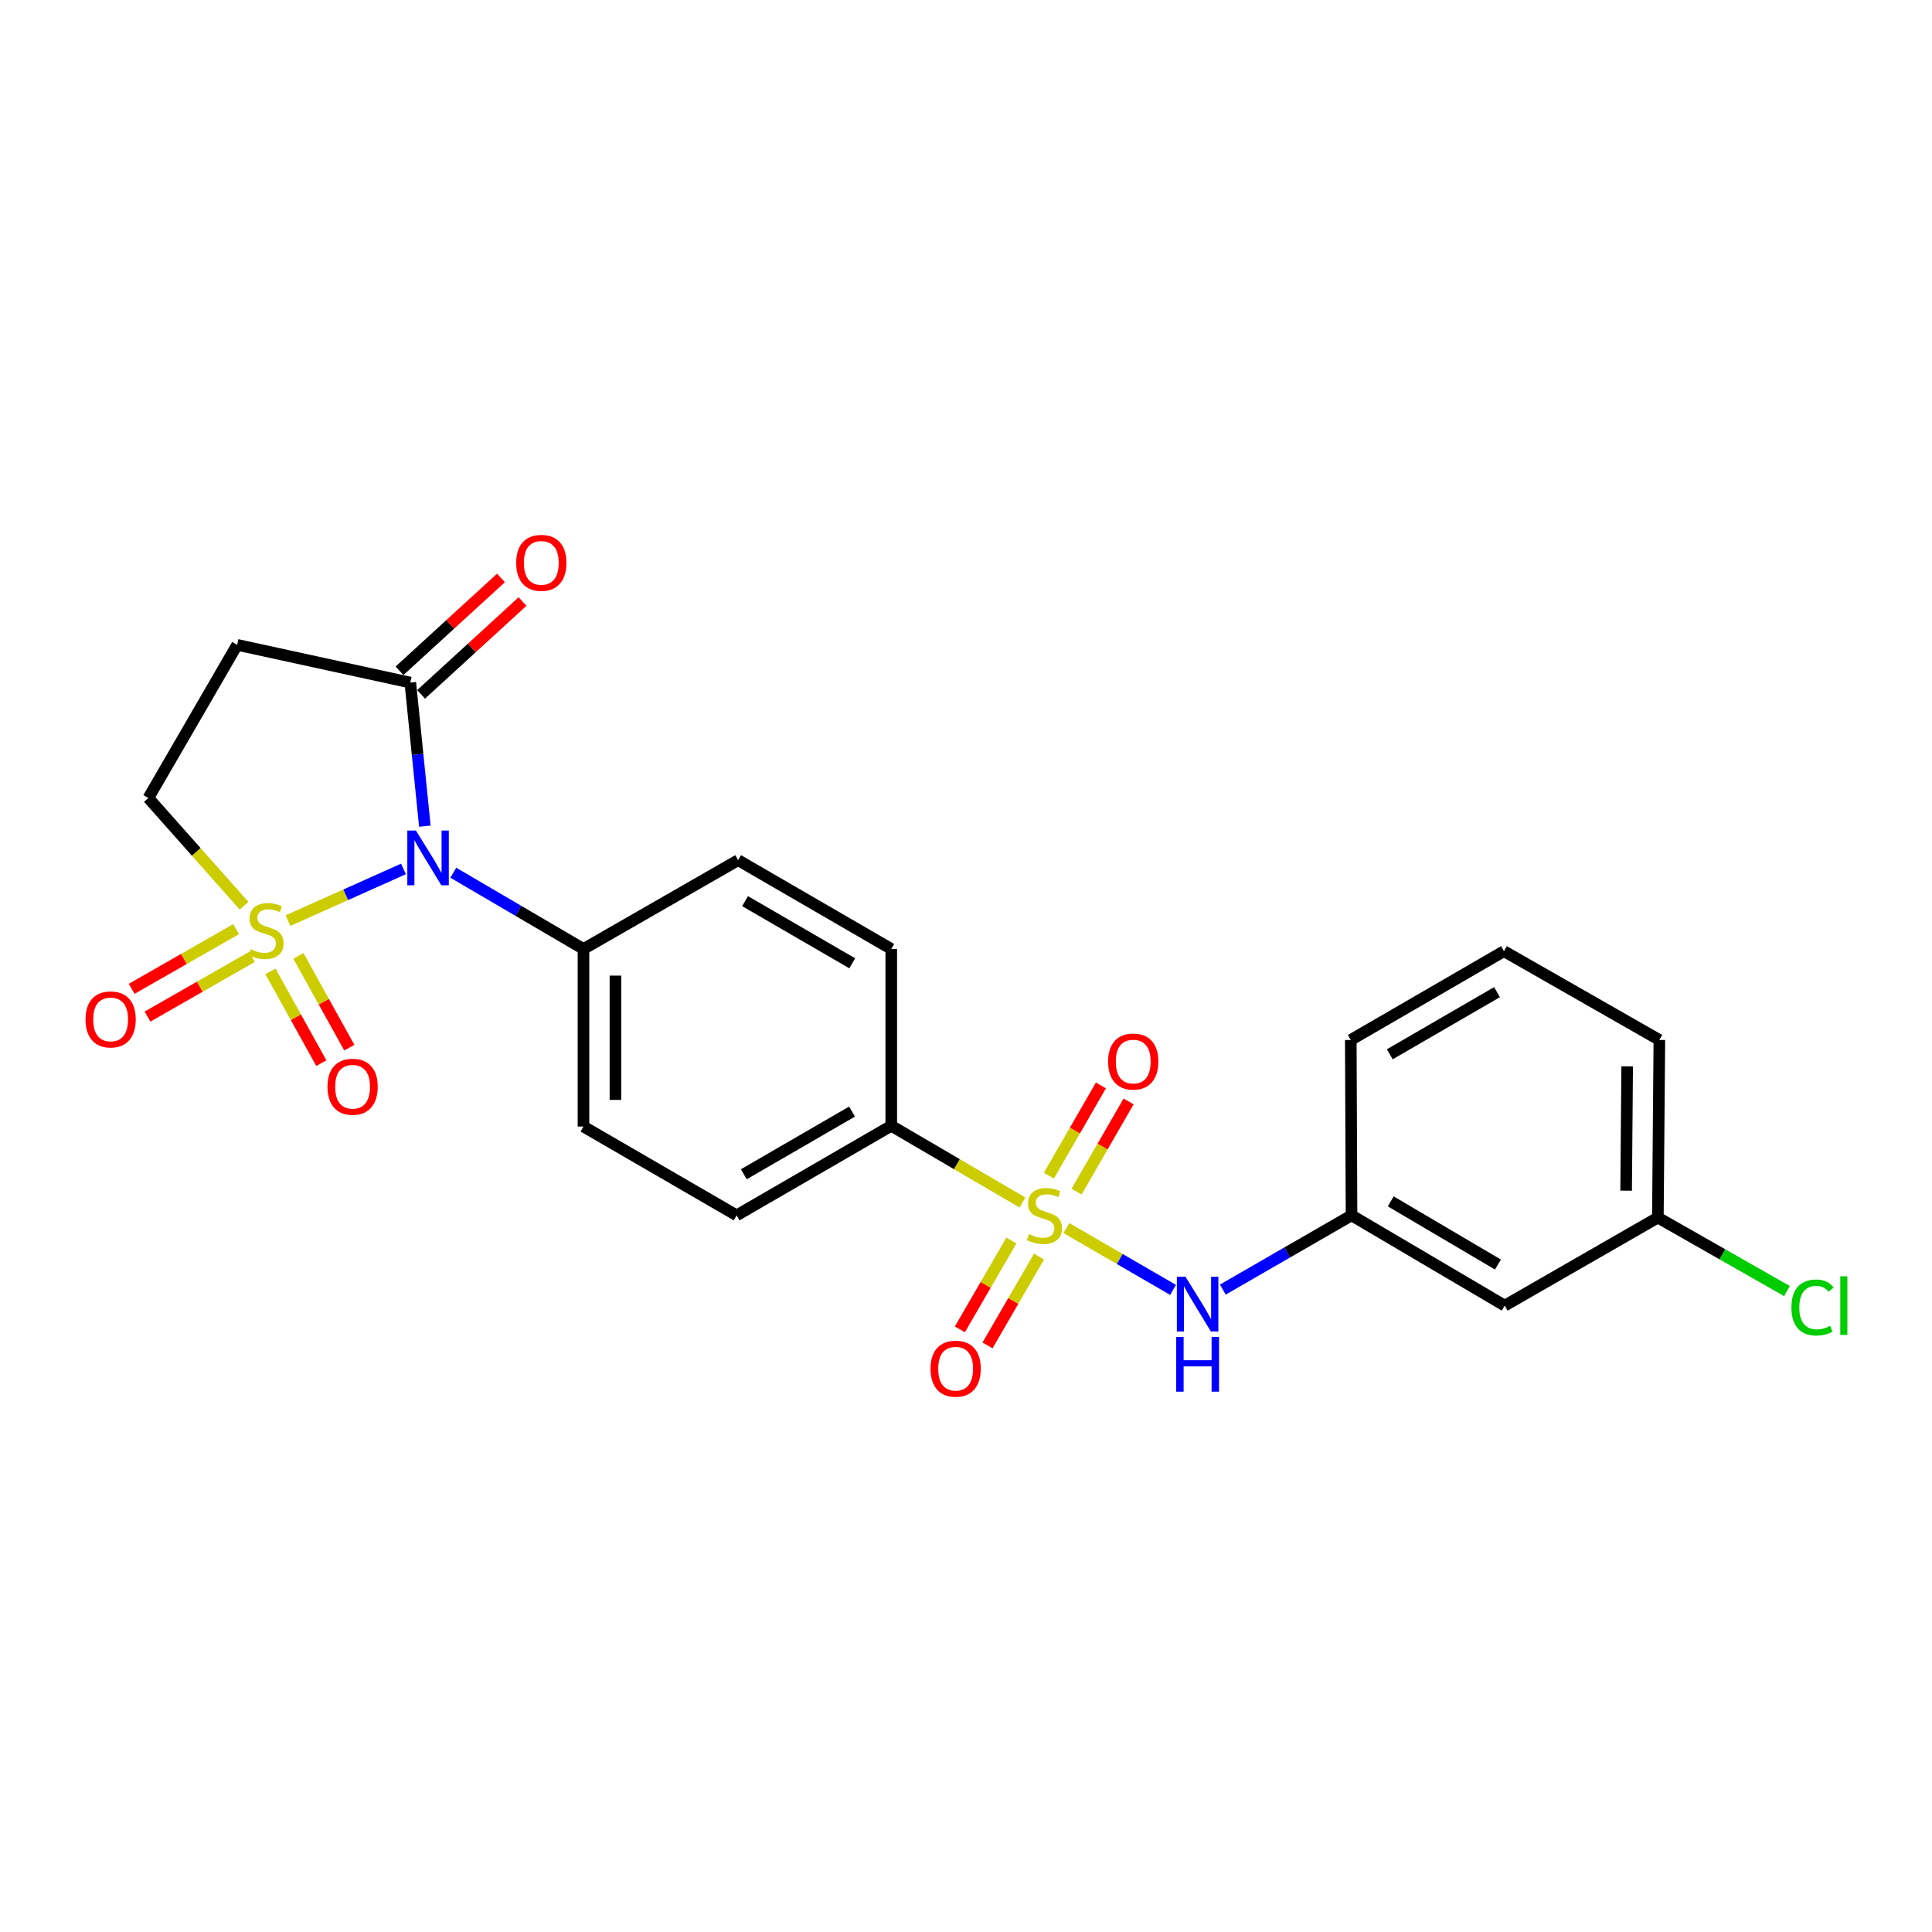 <?xml version='1.0' encoding='iso-8859-1'?>
<svg version='1.1' baseProfile='full'
              xmlns='http://www.w3.org/2000/svg'
                      xmlns:rdkit='http://www.rdkit.org/xml'
                      xmlns:xlink='http://www.w3.org/1999/xlink'
                  xml:space='preserve'
width='1000px' height='1000px' viewBox='0 0 1000 1000'>
<!-- END OF HEADER -->
<rect style='opacity:1.0;fill:#FFFFFF;stroke:none' width='1000' height='1000' x='0' y='0'> </rect>
<path class='bond-0' d='M 149.067,476.503 L 178.953,463.132' style='fill:none;fill-rule:evenodd;stroke:#CCCC00;stroke-width:6px;stroke-linecap:butt;stroke-linejoin:miter;stroke-opacity:1' />
<path class='bond-0' d='M 178.953,463.132 L 208.84,449.761' style='fill:none;fill-rule:evenodd;stroke:#0000FF;stroke-width:6px;stroke-linecap:butt;stroke-linejoin:miter;stroke-opacity:1' />
<path class='bond-5' d='M 126.318,468.793 L 101.555,440.921' style='fill:none;fill-rule:evenodd;stroke:#CCCC00;stroke-width:6px;stroke-linecap:butt;stroke-linejoin:miter;stroke-opacity:1' />
<path class='bond-5' d='M 101.555,440.921 L 76.792,413.048' style='fill:none;fill-rule:evenodd;stroke:#000000;stroke-width:6px;stroke-linecap:butt;stroke-linejoin:miter;stroke-opacity:1' />
<path class='bond-8' d='M 139.988,502.795 L 153.155,526.542' style='fill:none;fill-rule:evenodd;stroke:#CCCC00;stroke-width:6px;stroke-linecap:butt;stroke-linejoin:miter;stroke-opacity:1' />
<path class='bond-8' d='M 153.155,526.542 L 166.322,550.289' style='fill:none;fill-rule:evenodd;stroke:#FF0000;stroke-width:6px;stroke-linecap:butt;stroke-linejoin:miter;stroke-opacity:1' />
<path class='bond-8' d='M 154.456,494.773 L 167.623,518.52' style='fill:none;fill-rule:evenodd;stroke:#CCCC00;stroke-width:6px;stroke-linecap:butt;stroke-linejoin:miter;stroke-opacity:1' />
<path class='bond-8' d='M 167.623,518.52 L 180.79,542.267' style='fill:none;fill-rule:evenodd;stroke:#FF0000;stroke-width:6px;stroke-linecap:butt;stroke-linejoin:miter;stroke-opacity:1' />
<path class='bond-9' d='M 122.189,480.926 L 95.167,496.372' style='fill:none;fill-rule:evenodd;stroke:#CCCC00;stroke-width:6px;stroke-linecap:butt;stroke-linejoin:miter;stroke-opacity:1' />
<path class='bond-9' d='M 95.167,496.372 L 68.145,511.817' style='fill:none;fill-rule:evenodd;stroke:#FF0000;stroke-width:6px;stroke-linecap:butt;stroke-linejoin:miter;stroke-opacity:1' />
<path class='bond-9' d='M 130.399,495.288 L 103.377,510.734' style='fill:none;fill-rule:evenodd;stroke:#CCCC00;stroke-width:6px;stroke-linecap:butt;stroke-linejoin:miter;stroke-opacity:1' />
<path class='bond-9' d='M 103.377,510.734 L 76.354,526.18' style='fill:none;fill-rule:evenodd;stroke:#FF0000;stroke-width:6px;stroke-linecap:butt;stroke-linejoin:miter;stroke-opacity:1' />
<path class='bond-2' d='M 219.9,427.627 L 216.137,390.463' style='fill:none;fill-rule:evenodd;stroke:#0000FF;stroke-width:6px;stroke-linecap:butt;stroke-linejoin:miter;stroke-opacity:1' />
<path class='bond-2' d='M 216.137,390.463 L 212.374,353.299' style='fill:none;fill-rule:evenodd;stroke:#000000;stroke-width:6px;stroke-linecap:butt;stroke-linejoin:miter;stroke-opacity:1' />
<path class='bond-7' d='M 234.636,451.724 L 268.319,471.456' style='fill:none;fill-rule:evenodd;stroke:#0000FF;stroke-width:6px;stroke-linecap:butt;stroke-linejoin:miter;stroke-opacity:1' />
<path class='bond-7' d='M 268.319,471.456 L 302.003,491.188' style='fill:none;fill-rule:evenodd;stroke:#000000;stroke-width:6px;stroke-linecap:butt;stroke-linejoin:miter;stroke-opacity:1' />
<path class='bond-1' d='M 529.219,622.416 L 495.268,602.563' style='fill:none;fill-rule:evenodd;stroke:#CCCC00;stroke-width:6px;stroke-linecap:butt;stroke-linejoin:miter;stroke-opacity:1' />
<path class='bond-1' d='M 495.268,602.563 L 461.316,582.71' style='fill:none;fill-rule:evenodd;stroke:#000000;stroke-width:6px;stroke-linecap:butt;stroke-linejoin:miter;stroke-opacity:1' />
<path class='bond-3' d='M 551.966,635.657 L 579.574,651.655' style='fill:none;fill-rule:evenodd;stroke:#CCCC00;stroke-width:6px;stroke-linecap:butt;stroke-linejoin:miter;stroke-opacity:1' />
<path class='bond-3' d='M 579.574,651.655 L 607.182,667.653' style='fill:none;fill-rule:evenodd;stroke:#0000FF;stroke-width:6px;stroke-linecap:butt;stroke-linejoin:miter;stroke-opacity:1' />
<path class='bond-10' d='M 557.231,616.781 L 570.694,593.438' style='fill:none;fill-rule:evenodd;stroke:#CCCC00;stroke-width:6px;stroke-linecap:butt;stroke-linejoin:miter;stroke-opacity:1' />
<path class='bond-10' d='M 570.694,593.438 L 584.158,570.094' style='fill:none;fill-rule:evenodd;stroke:#FF0000;stroke-width:6px;stroke-linecap:butt;stroke-linejoin:miter;stroke-opacity:1' />
<path class='bond-10' d='M 542.9,608.516 L 556.364,585.172' style='fill:none;fill-rule:evenodd;stroke:#CCCC00;stroke-width:6px;stroke-linecap:butt;stroke-linejoin:miter;stroke-opacity:1' />
<path class='bond-10' d='M 556.364,585.172 L 569.827,561.829' style='fill:none;fill-rule:evenodd;stroke:#FF0000;stroke-width:6px;stroke-linecap:butt;stroke-linejoin:miter;stroke-opacity:1' />
<path class='bond-11' d='M 523.486,642.091 L 510.156,665.088' style='fill:none;fill-rule:evenodd;stroke:#CCCC00;stroke-width:6px;stroke-linecap:butt;stroke-linejoin:miter;stroke-opacity:1' />
<path class='bond-11' d='M 510.156,665.088 L 496.826,688.085' style='fill:none;fill-rule:evenodd;stroke:#FF0000;stroke-width:6px;stroke-linecap:butt;stroke-linejoin:miter;stroke-opacity:1' />
<path class='bond-11' d='M 537.799,650.387 L 524.469,673.384' style='fill:none;fill-rule:evenodd;stroke:#CCCC00;stroke-width:6px;stroke-linecap:butt;stroke-linejoin:miter;stroke-opacity:1' />
<path class='bond-11' d='M 524.469,673.384 L 511.139,696.382' style='fill:none;fill-rule:evenodd;stroke:#FF0000;stroke-width:6px;stroke-linecap:butt;stroke-linejoin:miter;stroke-opacity:1' />
<path class='bond-13' d='M 217.959,359.401 L 244.21,335.378' style='fill:none;fill-rule:evenodd;stroke:#000000;stroke-width:6px;stroke-linecap:butt;stroke-linejoin:miter;stroke-opacity:1' />
<path class='bond-13' d='M 244.21,335.378 L 270.461,311.354' style='fill:none;fill-rule:evenodd;stroke:#FF0000;stroke-width:6px;stroke-linecap:butt;stroke-linejoin:miter;stroke-opacity:1' />
<path class='bond-13' d='M 206.79,347.197 L 233.041,323.173' style='fill:none;fill-rule:evenodd;stroke:#000000;stroke-width:6px;stroke-linecap:butt;stroke-linejoin:miter;stroke-opacity:1' />
<path class='bond-13' d='M 233.041,323.173 L 259.293,299.15' style='fill:none;fill-rule:evenodd;stroke:#FF0000;stroke-width:6px;stroke-linecap:butt;stroke-linejoin:miter;stroke-opacity:1' />
<path class='bond-24' d='M 212.374,353.299 L 122.755,333.769' style='fill:none;fill-rule:evenodd;stroke:#000000;stroke-width:6px;stroke-linecap:butt;stroke-linejoin:miter;stroke-opacity:1' />
<path class='bond-12' d='M 632.923,667.493 L 666.237,648.281' style='fill:none;fill-rule:evenodd;stroke:#0000FF;stroke-width:6px;stroke-linecap:butt;stroke-linejoin:miter;stroke-opacity:1' />
<path class='bond-12' d='M 666.237,648.281 L 699.55,629.068' style='fill:none;fill-rule:evenodd;stroke:#000000;stroke-width:6px;stroke-linecap:butt;stroke-linejoin:miter;stroke-opacity:1' />
<path class='bond-4' d='M 122.755,333.769 L 76.792,413.048' style='fill:none;fill-rule:evenodd;stroke:#000000;stroke-width:6px;stroke-linecap:butt;stroke-linejoin:miter;stroke-opacity:1' />
<path class='bond-6' d='M 461.316,582.71 L 381.282,629.068' style='fill:none;fill-rule:evenodd;stroke:#000000;stroke-width:6px;stroke-linecap:butt;stroke-linejoin:miter;stroke-opacity:1' />
<path class='bond-6' d='M 441.019,575.349 L 384.996,607.799' style='fill:none;fill-rule:evenodd;stroke:#000000;stroke-width:6px;stroke-linecap:butt;stroke-linejoin:miter;stroke-opacity:1' />
<path class='bond-25' d='M 461.316,582.71 L 461.316,491.188' style='fill:none;fill-rule:evenodd;stroke:#000000;stroke-width:6px;stroke-linecap:butt;stroke-linejoin:miter;stroke-opacity:1' />
<path class='bond-17' d='M 302.003,491.188 L 382.055,445.225' style='fill:none;fill-rule:evenodd;stroke:#000000;stroke-width:6px;stroke-linecap:butt;stroke-linejoin:miter;stroke-opacity:1' />
<path class='bond-18' d='M 302.003,491.188 L 302.003,583.096' style='fill:none;fill-rule:evenodd;stroke:#000000;stroke-width:6px;stroke-linecap:butt;stroke-linejoin:miter;stroke-opacity:1' />
<path class='bond-18' d='M 318.546,504.975 L 318.546,569.31' style='fill:none;fill-rule:evenodd;stroke:#000000;stroke-width:6px;stroke-linecap:butt;stroke-linejoin:miter;stroke-opacity:1' />
<path class='bond-14' d='M 699.55,629.068 L 778.829,675.785' style='fill:none;fill-rule:evenodd;stroke:#000000;stroke-width:6px;stroke-linecap:butt;stroke-linejoin:miter;stroke-opacity:1' />
<path class='bond-14' d='M 719.841,621.823 L 775.336,654.525' style='fill:none;fill-rule:evenodd;stroke:#000000;stroke-width:6px;stroke-linecap:butt;stroke-linejoin:miter;stroke-opacity:1' />
<path class='bond-22' d='M 699.55,629.068 L 699.164,538.282' style='fill:none;fill-rule:evenodd;stroke:#000000;stroke-width:6px;stroke-linecap:butt;stroke-linejoin:miter;stroke-opacity:1' />
<path class='bond-19' d='M 778.829,675.785 L 858.109,630.217' style='fill:none;fill-rule:evenodd;stroke:#000000;stroke-width:6px;stroke-linecap:butt;stroke-linejoin:miter;stroke-opacity:1' />
<path class='bond-15' d='M 381.282,629.068 L 302.003,583.096' style='fill:none;fill-rule:evenodd;stroke:#000000;stroke-width:6px;stroke-linecap:butt;stroke-linejoin:miter;stroke-opacity:1' />
<path class='bond-16' d='M 461.316,491.188 L 382.055,445.225' style='fill:none;fill-rule:evenodd;stroke:#000000;stroke-width:6px;stroke-linecap:butt;stroke-linejoin:miter;stroke-opacity:1' />
<path class='bond-16' d='M 441.128,498.605 L 385.645,466.431' style='fill:none;fill-rule:evenodd;stroke:#000000;stroke-width:6px;stroke-linecap:butt;stroke-linejoin:miter;stroke-opacity:1' />
<path class='bond-20' d='M 858.109,630.217 L 891.524,649.238' style='fill:none;fill-rule:evenodd;stroke:#000000;stroke-width:6px;stroke-linecap:butt;stroke-linejoin:miter;stroke-opacity:1' />
<path class='bond-20' d='M 891.524,649.238 L 924.938,668.258' style='fill:none;fill-rule:evenodd;stroke:#00CC00;stroke-width:6px;stroke-linecap:butt;stroke-linejoin:miter;stroke-opacity:1' />
<path class='bond-26' d='M 858.109,630.217 L 858.881,538.282' style='fill:none;fill-rule:evenodd;stroke:#000000;stroke-width:6px;stroke-linecap:butt;stroke-linejoin:miter;stroke-opacity:1' />
<path class='bond-26' d='M 841.682,616.288 L 842.223,551.933' style='fill:none;fill-rule:evenodd;stroke:#000000;stroke-width:6px;stroke-linecap:butt;stroke-linejoin:miter;stroke-opacity:1' />
<path class='bond-21' d='M 778.443,492.328 L 699.164,538.282' style='fill:none;fill-rule:evenodd;stroke:#000000;stroke-width:6px;stroke-linecap:butt;stroke-linejoin:miter;stroke-opacity:1' />
<path class='bond-21' d='M 774.848,513.534 L 719.352,545.702' style='fill:none;fill-rule:evenodd;stroke:#000000;stroke-width:6px;stroke-linecap:butt;stroke-linejoin:miter;stroke-opacity:1' />
<path class='bond-23' d='M 778.443,492.328 L 858.881,538.282' style='fill:none;fill-rule:evenodd;stroke:#000000;stroke-width:6px;stroke-linecap:butt;stroke-linejoin:miter;stroke-opacity:1' />
<path  class='atom-0' d='M 129.69 491.313
Q 130.01 491.433, 131.33 491.993
Q 132.65 492.553, 134.09 492.913
Q 135.57 493.233, 137.01 493.233
Q 139.69 493.233, 141.25 491.953
Q 142.81 490.633, 142.81 488.353
Q 142.81 486.793, 142.01 485.833
Q 141.25 484.873, 140.05 484.353
Q 138.85 483.833, 136.85 483.233
Q 134.33 482.473, 132.81 481.753
Q 131.33 481.033, 130.25 479.513
Q 129.21 477.993, 129.21 475.433
Q 129.21 471.873, 131.61 469.673
Q 134.05 467.473, 138.85 467.473
Q 142.13 467.473, 145.85 469.033
L 144.93 472.113
Q 141.53 470.713, 138.97 470.713
Q 136.21 470.713, 134.69 471.873
Q 133.17 472.993, 133.21 474.953
Q 133.21 476.473, 133.97 477.393
Q 134.77 478.313, 135.89 478.833
Q 137.05 479.353, 138.97 479.953
Q 141.53 480.753, 143.05 481.553
Q 144.57 482.353, 145.65 483.993
Q 146.77 485.593, 146.77 488.353
Q 146.77 492.273, 144.13 494.393
Q 141.53 496.473, 137.17 496.473
Q 134.65 496.473, 132.73 495.913
Q 130.85 495.393, 128.61 494.473
L 129.69 491.313
' fill='#CCCC00'/>
<path  class='atom-1' d='M 215.305 429.907
L 224.585 444.907
Q 225.505 446.387, 226.985 449.067
Q 228.465 451.747, 228.545 451.907
L 228.545 429.907
L 232.305 429.907
L 232.305 458.227
L 228.425 458.227
L 218.465 441.827
Q 217.305 439.907, 216.065 437.707
Q 214.865 435.507, 214.505 434.827
L 214.505 458.227
L 210.825 458.227
L 210.825 429.907
L 215.305 429.907
' fill='#0000FF'/>
<path  class='atom-2' d='M 532.595 638.788
Q 532.915 638.908, 534.235 639.468
Q 535.555 640.028, 536.995 640.388
Q 538.475 640.708, 539.915 640.708
Q 542.595 640.708, 544.155 639.428
Q 545.715 638.108, 545.715 635.828
Q 545.715 634.268, 544.915 633.308
Q 544.155 632.348, 542.955 631.828
Q 541.755 631.308, 539.755 630.708
Q 537.235 629.948, 535.715 629.228
Q 534.235 628.508, 533.155 626.988
Q 532.115 625.468, 532.115 622.908
Q 532.115 619.348, 534.515 617.148
Q 536.955 614.948, 541.755 614.948
Q 545.035 614.948, 548.755 616.508
L 547.835 619.588
Q 544.435 618.188, 541.875 618.188
Q 539.115 618.188, 537.595 619.348
Q 536.075 620.468, 536.115 622.428
Q 536.115 623.948, 536.875 624.868
Q 537.675 625.788, 538.795 626.308
Q 539.955 626.828, 541.875 627.428
Q 544.435 628.228, 545.955 629.028
Q 547.475 629.828, 548.555 631.468
Q 549.675 633.068, 549.675 635.828
Q 549.675 639.748, 547.035 641.868
Q 544.435 643.948, 540.075 643.948
Q 537.555 643.948, 535.635 643.388
Q 533.755 642.868, 531.515 641.948
L 532.595 638.788
' fill='#CCCC00'/>
<path  class='atom-4' d='M 613.624 660.853
L 622.904 675.853
Q 623.824 677.333, 625.304 680.013
Q 626.784 682.693, 626.864 682.853
L 626.864 660.853
L 630.624 660.853
L 630.624 689.173
L 626.744 689.173
L 616.784 672.773
Q 615.624 670.853, 614.384 668.653
Q 613.184 666.453, 612.824 665.773
L 612.824 689.173
L 609.144 689.173
L 609.144 660.853
L 613.624 660.853
' fill='#0000FF'/>
<path  class='atom-4' d='M 608.804 692.005
L 612.644 692.005
L 612.644 704.045
L 627.124 704.045
L 627.124 692.005
L 630.964 692.005
L 630.964 720.325
L 627.124 720.325
L 627.124 707.245
L 612.644 707.245
L 612.644 720.325
L 608.804 720.325
L 608.804 692.005
' fill='#0000FF'/>
<path  class='atom-9' d='M 169.504 562.497
Q 169.504 555.697, 172.864 551.897
Q 176.224 548.097, 182.504 548.097
Q 188.784 548.097, 192.144 551.897
Q 195.504 555.697, 195.504 562.497
Q 195.504 569.377, 192.104 573.297
Q 188.704 577.177, 182.504 577.177
Q 176.264 577.177, 172.864 573.297
Q 169.504 569.417, 169.504 562.497
M 182.504 573.977
Q 186.824 573.977, 189.144 571.097
Q 191.504 568.177, 191.504 562.497
Q 191.504 556.937, 189.144 554.137
Q 186.824 551.297, 182.504 551.297
Q 178.184 551.297, 175.824 554.097
Q 173.504 556.897, 173.504 562.497
Q 173.504 568.217, 175.824 571.097
Q 178.184 573.977, 182.504 573.977
' fill='#FF0000'/>
<path  class='atom-10' d='M 44.262 527.646
Q 44.262 520.846, 47.622 517.046
Q 50.982 513.246, 57.262 513.246
Q 63.542 513.246, 66.902 517.046
Q 70.262 520.846, 70.262 527.646
Q 70.262 534.526, 66.862 538.446
Q 63.462 542.326, 57.262 542.326
Q 51.022 542.326, 47.622 538.446
Q 44.262 534.566, 44.262 527.646
M 57.262 539.126
Q 61.582 539.126, 63.902 536.246
Q 66.262 533.326, 66.262 527.646
Q 66.262 522.086, 63.902 519.286
Q 61.582 516.446, 57.262 516.446
Q 52.942 516.446, 50.582 519.246
Q 48.262 522.046, 48.262 527.646
Q 48.262 533.366, 50.582 536.246
Q 52.942 539.126, 57.262 539.126
' fill='#FF0000'/>
<path  class='atom-11' d='M 573.558 549.455
Q 573.558 542.655, 576.918 538.855
Q 580.278 535.055, 586.558 535.055
Q 592.838 535.055, 596.198 538.855
Q 599.558 542.655, 599.558 549.455
Q 599.558 556.335, 596.158 560.255
Q 592.758 564.135, 586.558 564.135
Q 580.318 564.135, 576.918 560.255
Q 573.558 556.375, 573.558 549.455
M 586.558 560.935
Q 590.878 560.935, 593.198 558.055
Q 595.558 555.135, 595.558 549.455
Q 595.558 543.895, 593.198 541.095
Q 590.878 538.255, 586.558 538.255
Q 582.238 538.255, 579.878 541.055
Q 577.558 543.855, 577.558 549.455
Q 577.558 555.175, 579.878 558.055
Q 582.238 560.935, 586.558 560.935
' fill='#FF0000'/>
<path  class='atom-12' d='M 481.642 708.428
Q 481.642 701.628, 485.002 697.828
Q 488.362 694.028, 494.642 694.028
Q 500.922 694.028, 504.282 697.828
Q 507.642 701.628, 507.642 708.428
Q 507.642 715.308, 504.242 719.228
Q 500.842 723.108, 494.642 723.108
Q 488.402 723.108, 485.002 719.228
Q 481.642 715.348, 481.642 708.428
M 494.642 719.908
Q 498.962 719.908, 501.282 717.028
Q 503.642 714.108, 503.642 708.428
Q 503.642 702.868, 501.282 700.068
Q 498.962 697.228, 494.642 697.228
Q 490.322 697.228, 487.962 700.028
Q 485.642 702.828, 485.642 708.428
Q 485.642 714.148, 487.962 717.028
Q 490.322 719.908, 494.642 719.908
' fill='#FF0000'/>
<path  class='atom-14' d='M 267.175 291.332
Q 267.175 284.532, 270.535 280.732
Q 273.895 276.932, 280.175 276.932
Q 286.455 276.932, 289.815 280.732
Q 293.175 284.532, 293.175 291.332
Q 293.175 298.212, 289.775 302.132
Q 286.375 306.012, 280.175 306.012
Q 273.935 306.012, 270.535 302.132
Q 267.175 298.252, 267.175 291.332
M 280.175 302.812
Q 284.495 302.812, 286.815 299.932
Q 289.175 297.012, 289.175 291.332
Q 289.175 285.772, 286.815 282.972
Q 284.495 280.132, 280.175 280.132
Q 275.855 280.132, 273.495 282.932
Q 271.175 285.732, 271.175 291.332
Q 271.175 297.052, 273.495 299.932
Q 275.855 302.812, 280.175 302.812
' fill='#FF0000'/>
<path  class='atom-21' d='M 927.241 676.765
Q 927.241 669.725, 930.521 666.045
Q 933.841 662.325, 940.121 662.325
Q 945.961 662.325, 949.081 666.445
L 946.441 668.605
Q 944.161 665.605, 940.121 665.605
Q 935.841 665.605, 933.561 668.485
Q 931.321 671.325, 931.321 676.765
Q 931.321 682.365, 933.641 685.245
Q 936.001 688.125, 940.561 688.125
Q 943.681 688.125, 947.321 686.245
L 948.441 689.245
Q 946.961 690.205, 944.721 690.765
Q 942.481 691.325, 940.001 691.325
Q 933.841 691.325, 930.521 687.565
Q 927.241 683.805, 927.241 676.765
' fill='#00CC00'/>
<path  class='atom-21' d='M 952.521 660.605
L 956.201 660.605
L 956.201 690.965
L 952.521 690.965
L 952.521 660.605
' fill='#00CC00'/>
</svg>
